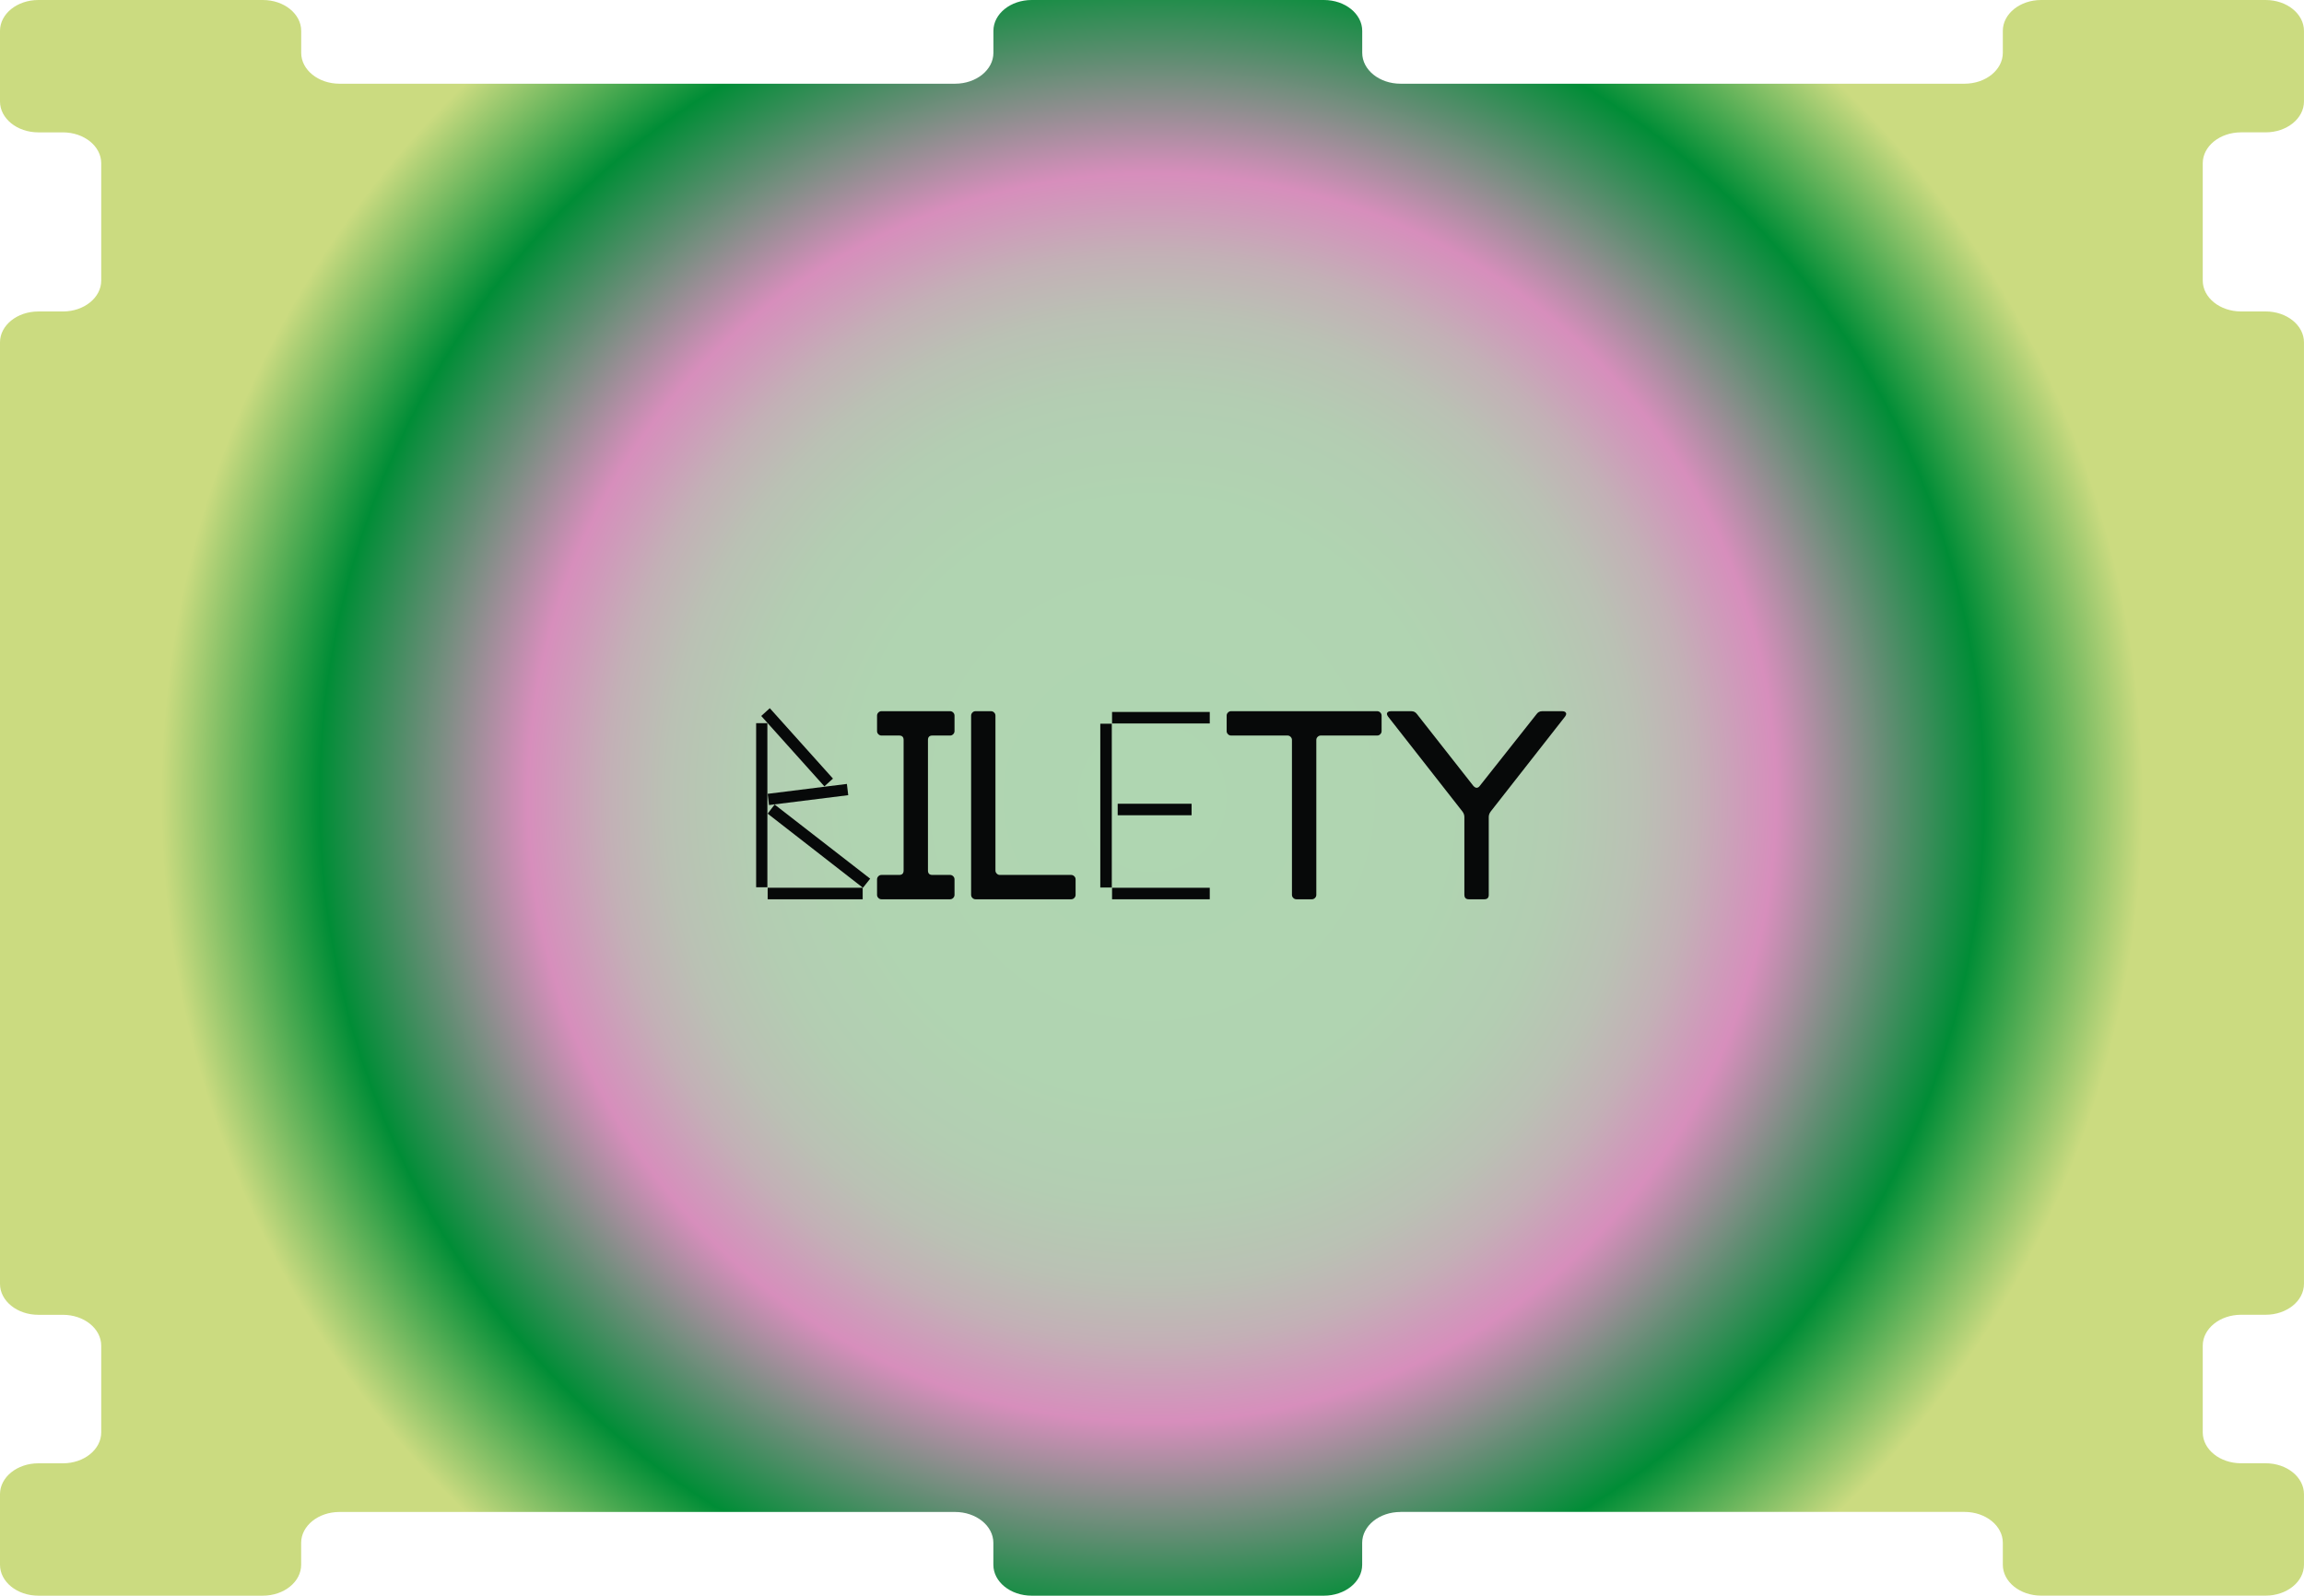 <?xml version="1.0" encoding="UTF-8"?>
<svg id="Layer_2" data-name="Layer 2" xmlns="http://www.w3.org/2000/svg" xmlns:xlink="http://www.w3.org/1999/xlink" viewBox="0 0 875.39 606.32">
  <defs>
    <style>
      .cls-1 {
        fill: url(#radial-gradient);
      }

      .cls-2 {
        fill: #070909;
      }
    </style>
    <radialGradient id="radial-gradient" cx="437.7" cy="303.16" fx="437.7" fy="303.16" r="376.49" gradientUnits="userSpaceOnUse">
      <stop offset="0" stop-color="#afd6b1"/>
      <stop offset=".3" stop-color="#b0d4b1"/>
      <stop offset=".41" stop-color="#b3cdb2"/>
      <stop offset=".49" stop-color="#bac1b4"/>
      <stop offset=".55" stop-color="#c3b0b6"/>
      <stop offset=".6" stop-color="#cf9aba"/>
      <stop offset=".63" stop-color="#d78ebc"/>
      <stop offset=".84" stop-color="#008d36"/>
      <stop offset="1" stop-color="#cbdb80"/>
    </radialGradient>
  </defs>
  <g id="Layer_1-2" data-name="Layer 1">
    <path class="cls-1" d="M532.13,574.52h214.27c8.04,0,14.56,5.25,14.56,11.74v8.33c0,6.48,6.52,11.74,14.56,11.74h85.3c8.04,0,14.56-5.25,14.56-11.74v-26.82c0-6.48-6.52-11.74-14.56-11.74h-9.34c-8.04,0-14.56-5.25-14.56-11.74v-32.95c0-6.48,6.52-11.74,14.56-11.74h9.34c8.04,0,14.56-5.25,14.56-11.74V130.09c0-6.48-6.52-11.74-14.56-11.74h-9.34c-8.04,0-14.56-5.25-14.56-11.74v-44.58c0-6.48,6.52-11.74,14.56-11.74h9.34c8.04,0,14.56-5.25,14.56-11.74V11.74c0-6.48-6.52-11.74-14.56-11.74h-85.3c-8.04,0-14.56,5.25-14.56,11.74v8.33c0,6.48-6.52,11.74-14.56,11.74h-214.27c-8.04,0-14.56-5.25-14.56-11.74v-8.33c0-6.48-6.52-11.74-14.56-11.74h-111.01c-8.04,0-14.56,5.25-14.56,11.74v8.33c0,6.48-6.52,11.74-14.56,11.74h-233.88c-8.04,0-14.56-5.25-14.56-11.74v-8.33c0-6.48-6.52-11.74-14.56-11.74H14.56C6.52,0,0,5.25,0,11.74v26.82c0,6.48,6.52,11.74,14.56,11.74h9.34c8.04,0,14.56,5.25,14.56,11.74v44.58c0,6.48-6.52,11.74-14.56,11.74h-9.34c-8.04,0-14.56,5.25-14.56,11.74v357.78c0,6.48,6.52,11.74,14.56,11.74h9.34c8.04,0,14.56,5.25,14.56,11.74v32.95c0,6.48-6.52,11.74-14.56,11.74h-9.34c-8.04,0-14.56,5.25-14.56,11.74v26.82c0,6.48,6.52,11.74,14.56,11.74h85.3c8.04,0,14.56-5.25,14.56-11.74v-8.33c0-6.48,6.52-11.74,14.56-11.74h233.88c8.04,0,14.56,5.25,14.56,11.74v8.33c0,6.48,6.52,11.74,14.56,11.74h111.01c8.04,0,14.56-5.25,14.56-11.74v-8.33c0-6.48,6.52-11.74,14.56-11.74Z"/>
    <g>
      <path class="cls-2" d="M287.29,337.15v-62.34h4.27v62.34h-4.27ZM289.23,272.06l3.25-2.95,24,26.75-3.26,2.95-24-26.75ZM291.67,301.65l30.1-3.76.51,4.27-30.1,3.76-.51-4.27ZM291.67,309.18l2.64-3.46,36.31,28.17-2.75,3.46-36.2-28.17ZM291.67,341.72v-4.37h36.1v4.37h-36.1Z"/>
      <path class="cls-2" d="M333.73,341.22c-.34-.34-.5-.73-.5-1.18v-5.89c0-.45.17-.84.5-1.18.34-.34.73-.5,1.18-.5h6.73c1.12,0,1.68-.56,1.68-1.68v-49.61c0-1.12-.56-1.68-1.68-1.68h-6.73c-.45,0-.84-.17-1.18-.5-.34-.34-.5-.73-.5-1.18v-5.89c0-.45.17-.84.5-1.18.34-.34.73-.5,1.18-.5h26.07c.45,0,.84.17,1.18.5.34.34.5.73.5,1.18v5.89c0,.45-.17.84-.5,1.18-.34.34-.73.5-1.18.5h-6.73c-1.12,0-1.68.56-1.68,1.68v49.61c0,1.12.56,1.68,1.68,1.68h6.73c.45,0,.84.17,1.18.5.34.34.5.73.5,1.18v5.89c0,.45-.17.84-.5,1.18-.34.34-.73.5-1.18.5h-26.07c-.45,0-.84-.17-1.18-.5Z"/>
      <path class="cls-2" d="M369.47,341.22c-.34-.34-.5-.73-.5-1.18v-68.11c0-.45.17-.84.5-1.18.34-.34.73-.5,1.18-.5h5.88c.45,0,.84.17,1.18.5.34.34.5.73.5,1.18v58.86c0,.45.17.84.51,1.18.34.34.73.5,1.18.5h27.08c.45,0,.84.17,1.18.5.34.34.5.73.5,1.18v5.89c0,.45-.17.84-.5,1.18-.34.34-.73.5-1.18.5h-36.32c-.45,0-.84-.17-1.18-.5Z"/>
      <path class="cls-2" d="M418.05,337.25v-62.24h4.37v62.24h-4.37ZM422.52,274.91v-4.37h37.12v4.37h-37.12ZM422.52,341.72v-4.37h37.12v4.37h-37.12ZM424.66,309.79v-4.37h28.07v4.37h-28.07Z"/>
      <path class="cls-2" d="M491.38,341.22c-.34-.34-.51-.73-.51-1.18v-58.86c0-.45-.17-.84-.5-1.18-.34-.34-.73-.5-1.18-.5h-21.44c-.45,0-.84-.17-1.18-.5-.34-.34-.51-.73-.51-1.18v-5.89c0-.45.17-.84.51-1.18.34-.34.73-.5,1.18-.5h55.5c.45,0,.84.17,1.18.5.34.34.5.73.5,1.18v5.89c0,.45-.17.84-.5,1.18-.34.34-.73.5-1.18.5h-21.44c-.45,0-.84.17-1.18.5-.34.34-.5.73-.5,1.18v58.86c0,.45-.17.84-.5,1.18-.34.34-.73.5-1.18.5h-5.89c-.45,0-.84-.17-1.18-.5Z"/>
      <path class="cls-2" d="M556.38,340.04v-29.6c0-.73-.25-1.43-.76-2.1l-28.25-36.07c-.28-.39-.42-.73-.42-1.01s.13-.52.38-.71c.25-.2.6-.29,1.05-.29h7.9c.84,0,1.51.34,2.02,1.01l21.53,27.41c.45.45.84.67,1.18.67.45,0,.84-.22,1.18-.67l21.69-27.41c.5-.67,1.18-1.01,2.02-1.01h7.74c.45,0,.8.1,1.05.29.25.2.38.44.38.71s-.14.62-.42,1.01l-28.25,36.07c-.5.67-.76,1.38-.76,2.1v29.6c0,1.12-.56,1.68-1.68,1.68h-5.89c-1.12,0-1.68-.56-1.68-1.68Z"/>
    </g>
  </g>
</svg>